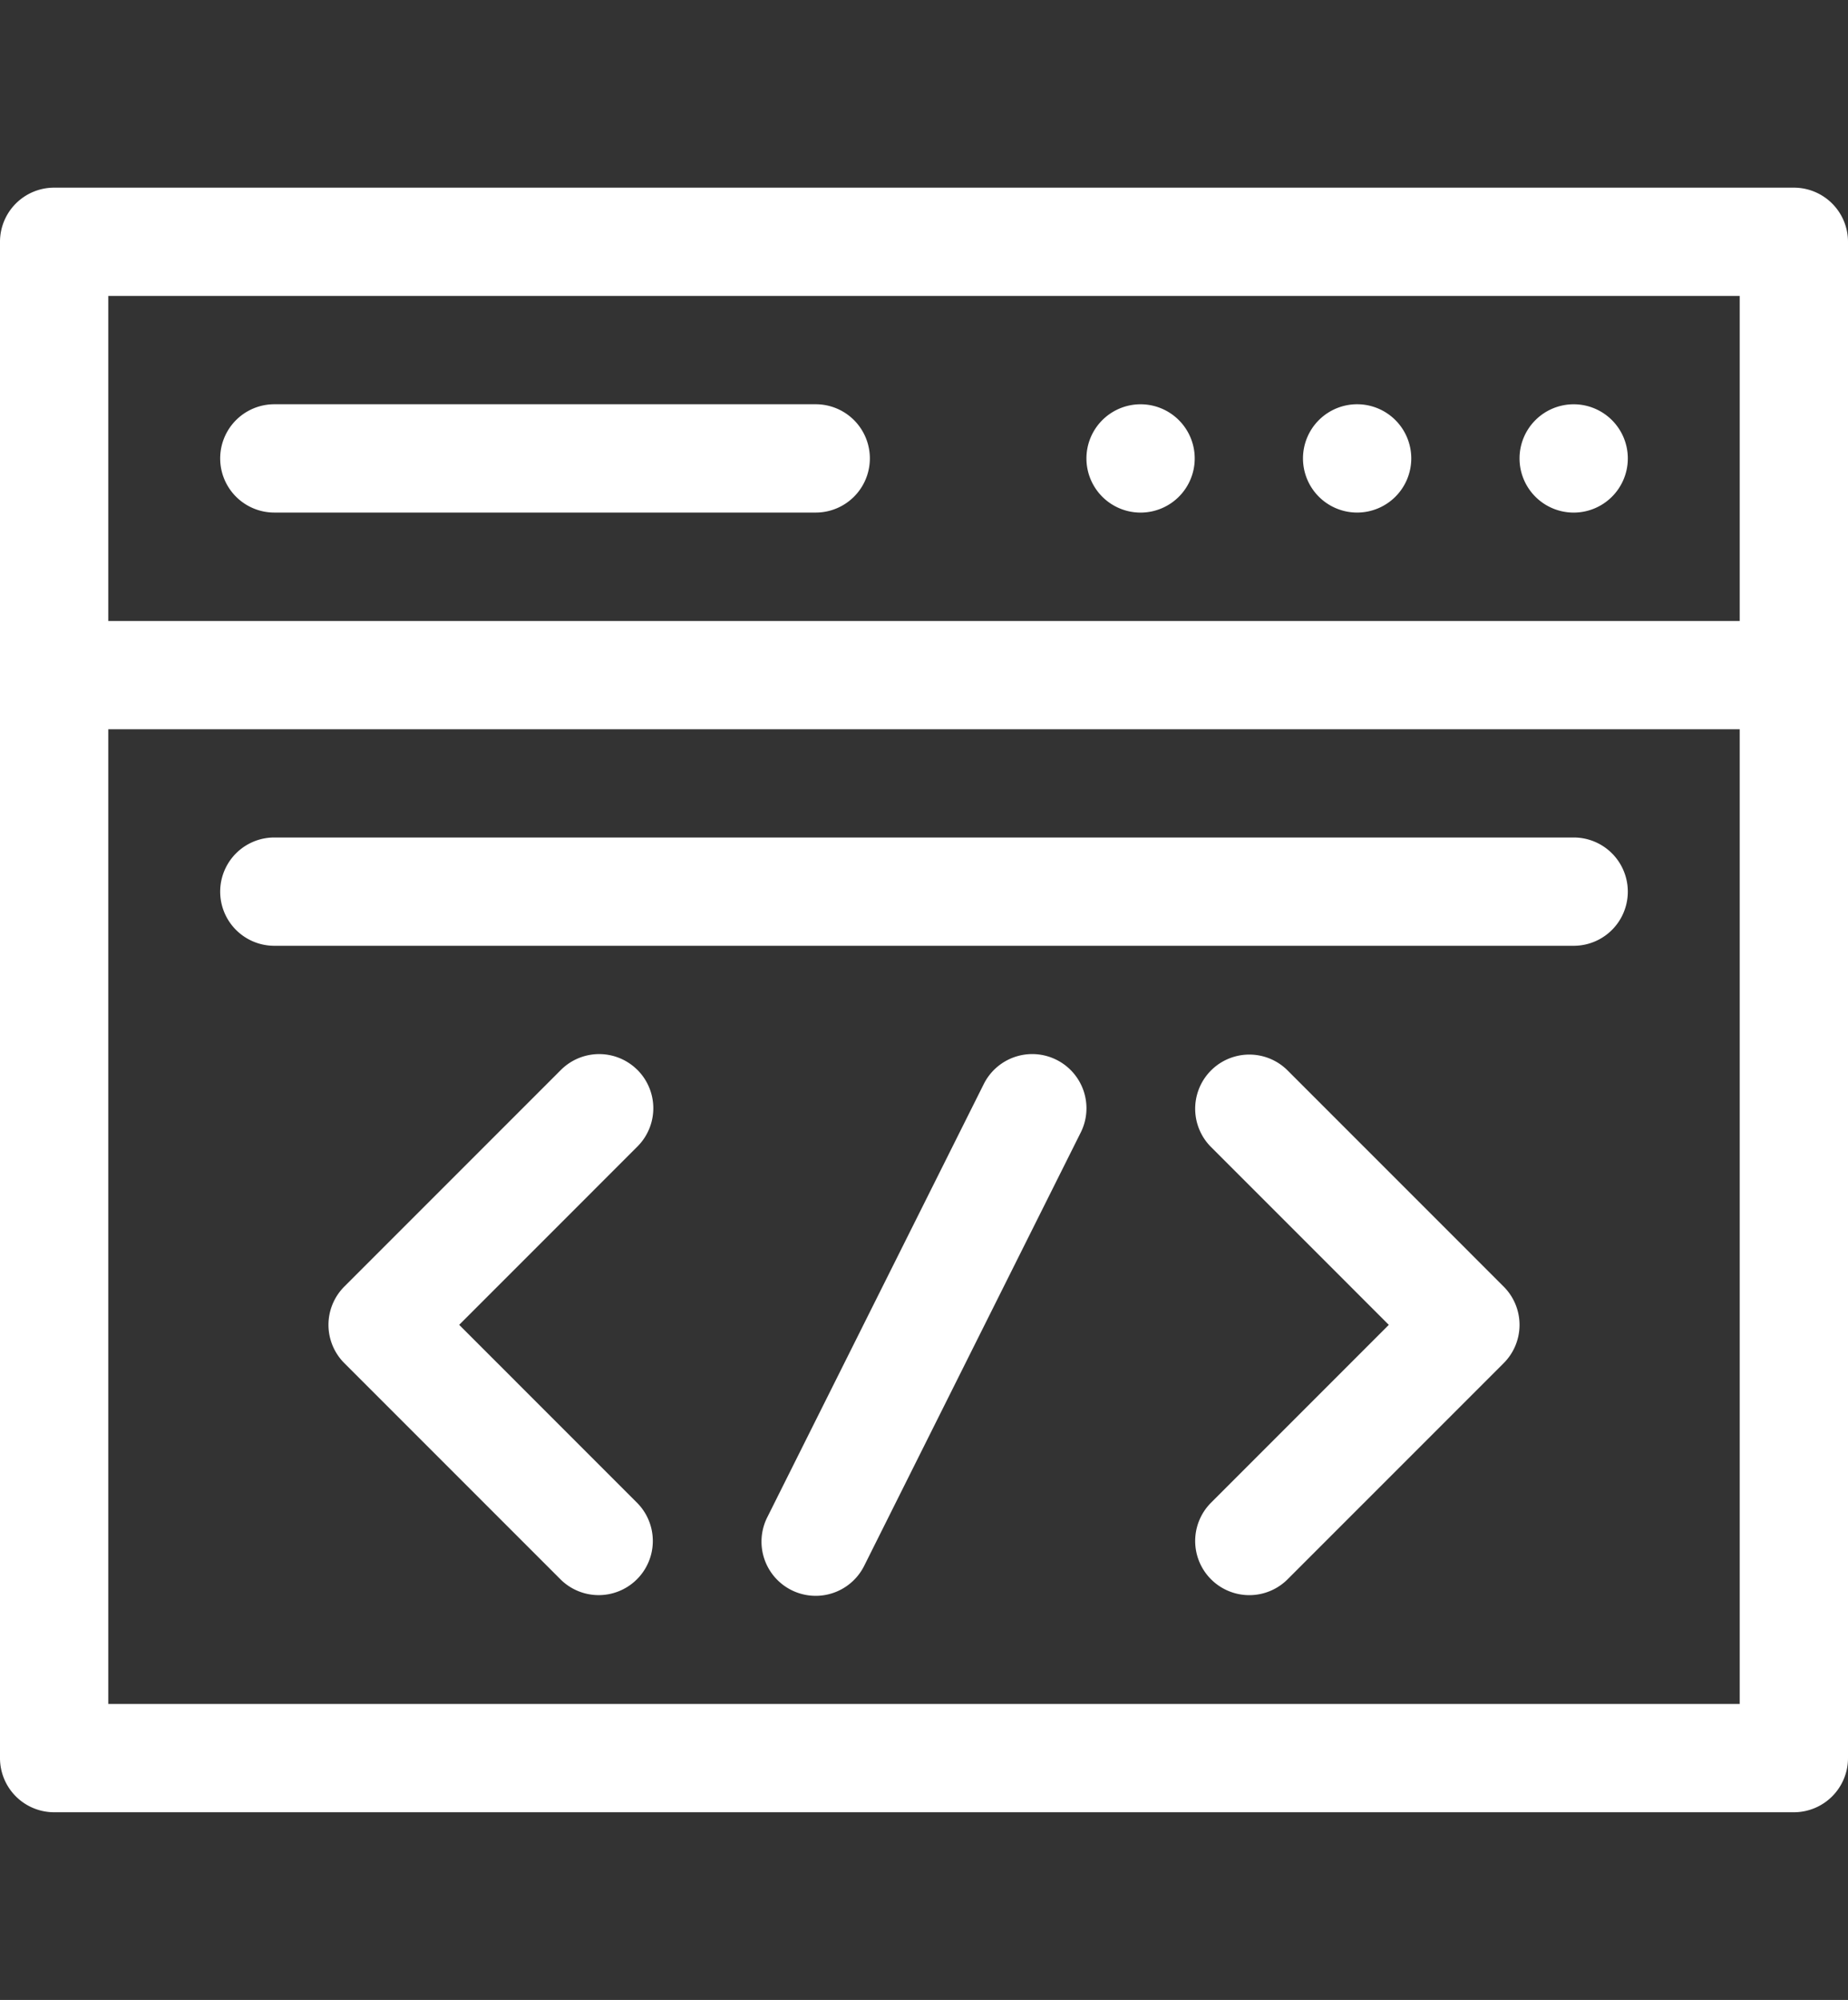 <svg xmlns="http://www.w3.org/2000/svg" xmlns:xlink="http://www.w3.org/1999/xlink" width="61" height="66" viewBox="0 0 61 66">
  <rect x="0" y="0" width="61" height="66" fill="#333333" stroke="none"/>
  <defs>
    <clipPath id="clip-path">
      <rect id="Rectangle_5673" data-name="Rectangle 5673" width="61" height="66" transform="translate(408 4062)" fill="#fff" stroke="#707070" stroke-width="1"/>
    </clipPath>
  </defs>
  <g id="opp3" transform="translate(-408 -4062)" clip-path="url(#clip-path)">
    <g id="coding_1_" data-name="coding (1)" transform="translate(408 4068.193)">
      <path id="Path_9744" data-name="Path 9744" d="M1.787,53.613H59.213A1.787,1.787,0,0,0,61,51.826V1.787A1.787,1.787,0,0,0,59.213,0H1.787A1.787,1.787,0,0,0,0,1.787V51.826A1.787,1.787,0,0,0,1.787,53.613ZM3.574,3.574H57.426V14.3H3.574Zm0,14.3H57.426V50.039H3.574Zm0,0" fill="#fff"/>
      <path id="Path_9745" data-name="Path 9745" d="M21.041,29.117a1.786,1.786,0,0,0-2.527,0l-7.148,7.148a1.786,1.786,0,0,0,0,2.527l7.148,7.148a1.787,1.787,0,0,0,2.527-2.527l-5.884-5.885,5.884-5.885a1.786,1.786,0,0,0,0-2.527Zm0,0" fill="#fff"/>
      <path id="Path_9746" data-name="Path 9746" d="M34.873,28.782a1.788,1.788,0,0,0-2.4.8l-7.148,14.3a1.787,1.787,0,1,0,3.2,1.6l7.148-14.3A1.787,1.787,0,0,0,34.873,28.782Zm0,0" fill="#fff"/>
      <path id="Path_9747" data-name="Path 9747" d="M42.486,29.117a1.787,1.787,0,0,0-2.527,2.527l5.884,5.885-5.884,5.885a1.787,1.787,0,0,0,2.527,2.527l7.148-7.148a1.786,1.786,0,0,0,0-2.527Zm0,0" fill="#fff"/>
      <path id="Path_9748" data-name="Path 9748" d="M51.945,21.445H9.055a1.787,1.787,0,0,0,0,3.574H51.945a1.787,1.787,0,0,0,0-3.574Zm0,0" fill="#fff"/>
      <path id="Path_9749" data-name="Path 9749" d="M39.436,8.936a1.787,1.787,0,1,1-1.787-1.787A1.787,1.787,0,0,1,39.436,8.936Zm0,0" fill="#fff"/>
      <path id="Path_9750" data-name="Path 9750" d="M46.584,8.936A1.787,1.787,0,1,1,44.8,7.148,1.787,1.787,0,0,1,46.584,8.936Zm0,0" fill="#fff"/>
      <path id="Path_9751" data-name="Path 9751" d="M53.732,8.936a1.787,1.787,0,1,1-1.787-1.787A1.787,1.787,0,0,1,53.732,8.936Zm0,0" fill="#fff"/>
      <path id="Path_9752" data-name="Path 9752" d="M26.926,7.148H9.055a1.787,1.787,0,0,0,0,3.574H26.926a1.787,1.787,0,0,0,0-3.574Zm0,0" fill="#fff"/>
    </g>
  </g>
</svg>
